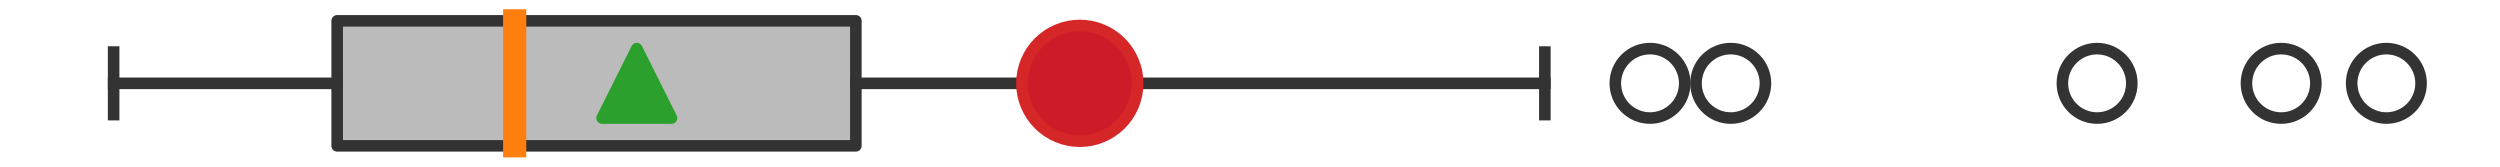 <?xml version="1.0" encoding="utf-8" standalone="no"?>
<!DOCTYPE svg PUBLIC "-//W3C//DTD SVG 1.1//EN"
  "http://www.w3.org/Graphics/SVG/1.1/DTD/svg11.dtd">
<svg xmlns:xlink="http://www.w3.org/1999/xlink" width="216pt" height="14.4pt" viewBox="0 0 216 14.4" xmlns="http://www.w3.org/2000/svg" version="1.1">
 <defs>
  <style type="text/css">*{stroke-linejoin: round; stroke-linecap: butt}</style>
 </defs>
 <g id="figure_1">
  <g id="patch_1">
   <path d="M 0 14.4 
L 216 14.4 
L 216 0 
L 0 0 
z
" style="fill: #ffffff"/>
  </g>
  <g id="axes_1">
   <g id="patch_2">
    <path d="M 29.132 12.6 
L 29.132 1.8 
L 73.946 1.8 
L 73.946 12.6 
L 29.132 12.6 
z
" clip-path="url(#pb9334946c1)" style="fill: #bbbbbb; stroke: #333333; stroke-linejoin: miter"/>
   </g>
   <g id="line2d_1">
    <path d="M 29.132 7.2 
L 9.818 7.2 
" clip-path="url(#pb9334946c1)" style="fill: none; stroke: #333333; stroke-linecap: square"/>
   </g>
   <g id="line2d_2">
    <path d="M 73.946 7.2 
L 133.475 7.2 
" clip-path="url(#pb9334946c1)" style="fill: none; stroke: #333333; stroke-linecap: square"/>
   </g>
   <g id="line2d_3">
    <path d="M 9.818 9.9 
L 9.818 4.5 
" clip-path="url(#pb9334946c1)" style="fill: none; stroke: #333333; stroke-linecap: square"/>
   </g>
   <g id="line2d_4">
    <path d="M 133.475 9.9 
L 133.475 4.5 
" clip-path="url(#pb9334946c1)" style="fill: none; stroke: #333333; stroke-linecap: square"/>
   </g>
   <g id="line2d_5">
    <defs>
     <path id="m1f7ba81361" d="M 0 3 
C 0.796 3 1.559 2.684 2.121 2.121 
C 2.684 1.559 3 0.796 3 0 
C 3 -0.796 2.684 -1.559 2.121 -2.121 
C 1.559 -2.684 0.796 -3 0 -3 
C -0.796 -3 -1.559 -2.684 -2.121 -2.121 
C -2.684 -1.559 -3 -0.796 -3 0 
C -3 0.796 -2.684 1.559 -2.121 2.121 
C -1.559 2.684 -0.796 3 0 3 
z
" style="stroke: #333333"/>
    </defs>
    <g clip-path="url(#pb9334946c1)">
     <use xlink:href="#m1f7ba81361" x="197.093" y="7.2" style="fill-opacity: 0; stroke: #333333"/>
     <use xlink:href="#m1f7ba81361" x="149.534" y="7.2" style="fill-opacity: 0; stroke: #333333"/>
     <use xlink:href="#m1f7ba81361" x="142.563" y="7.2" style="fill-opacity: 0; stroke: #333333"/>
     <use xlink:href="#m1f7ba81361" x="181.189" y="7.2" style="fill-opacity: 0; stroke: #333333"/>
     <use xlink:href="#m1f7ba81361" x="206.182" y="7.2" style="fill-opacity: 0; stroke: #333333"/>
    </g>
   </g>
   <g id="line2d_6">
    <path d="M 44.469 12.6 
L 44.469 1.8 
" clip-path="url(#pb9334946c1)" style="fill: none; stroke: #ff7f0e; stroke-width: 2; stroke-linecap: square"/>
   </g>
   <g id="line2d_7">
    <defs>
     <path id="mbe905cfba5" d="M 0 -3 
L -3 3 
L 3 3 
z
" style="stroke: #2ca02c; stroke-linejoin: miter"/>
    </defs>
    <g clip-path="url(#pb9334946c1)">
     <use xlink:href="#mbe905cfba5" x="55.018" y="7.2" style="fill: #2ca02c; stroke: #2ca02c; stroke-linejoin: miter"/>
    </g>
   </g>
   <g id="line2d_8">
    <defs>
     <path id="me1ba5f100a" d="M 0 5 
C 1.326 5 2.598 4.473 3.536 3.536 
C 4.473 2.598 5 1.326 5 0 
C 5 -1.326 4.473 -2.598 3.536 -3.536 
C 2.598 -4.473 1.326 -5 0 -5 
C -1.326 -5 -2.598 -4.473 -3.536 -3.536 
C -4.473 -2.598 -5 -1.326 -5 0 
C -5 1.326 -4.473 2.598 -3.536 3.536 
C -2.598 4.473 -1.326 5 0 5 
z
" style="stroke: #d62728"/>
    </defs>
    <g clip-path="url(#pb9334946c1)">
     <use xlink:href="#me1ba5f100a" x="93.295" y="7.2" style="fill: #ce1b28; stroke: #d62728"/>
    </g>
   </g>
  </g>
 </g>
 <defs>
  <clipPath id="pb9334946c1">
   <rect x="0" y="-28.8" width="216" height="72"/>
  </clipPath>
 </defs>
</svg>
